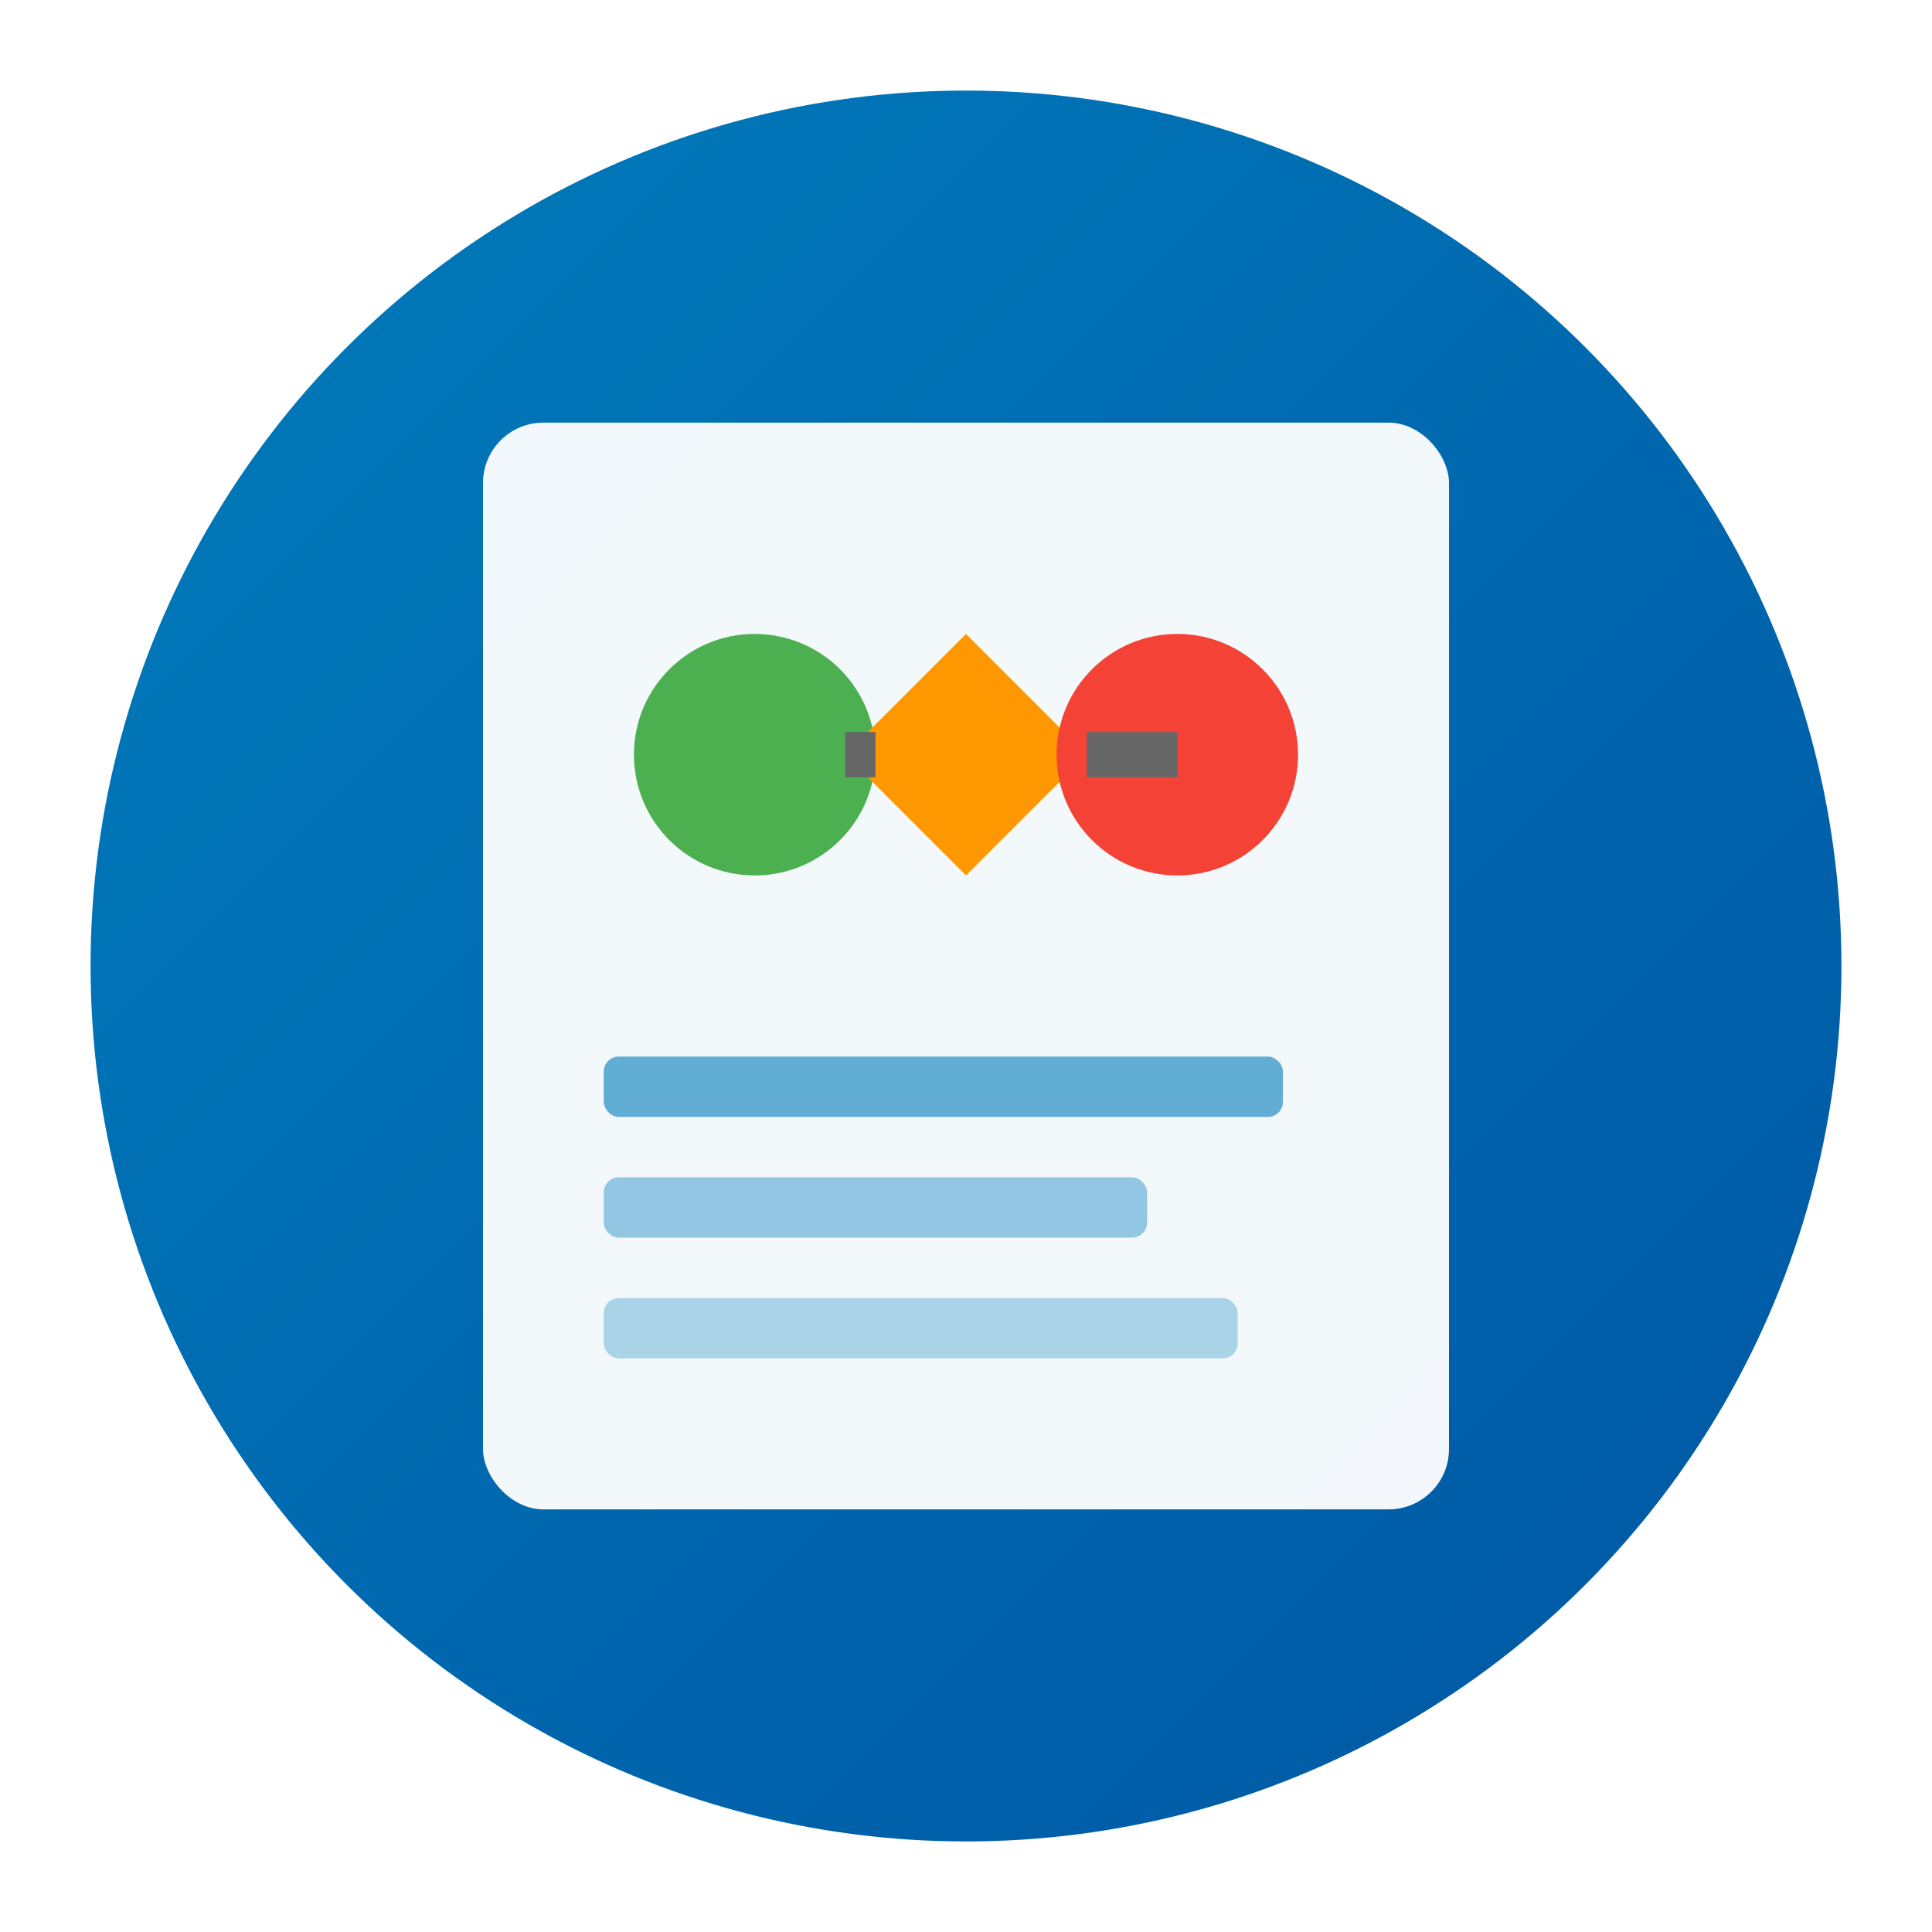 <svg width="128" height="128" viewBox="0 0 128 128" xmlns="http://www.w3.org/2000/svg">
  <defs>
    <linearGradient id="mainGradient" x1="0%" y1="0%" x2="100%" y2="100%">
      <stop offset="0%" style="stop-color:#007cbb;stop-opacity:1" />
      <stop offset="100%" style="stop-color:#0056a3;stop-opacity:1" />
    </linearGradient>
    
    <filter id="dropShadow" x="-20%" y="-20%" width="140%" height="140%">
      <feDropShadow dx="2" dy="4" stdDeviation="4" flood-opacity="0.2"/>
    </filter>
  </defs>
  
  <!-- Main background circle -->
  <circle cx="64" cy="64" r="58" fill="url(#mainGradient)" filter="url(#dropShadow)"/>
  
  <!-- Document with workflow -->
  <rect x="32" y="28" width="64" height="72" rx="4" fill="#ffffff" opacity="0.95"/>
  
  <!-- Simple workflow diagram -->
  <circle cx="50" cy="50" r="8" fill="#4CAF50"/>
  <path d="M 64 42 L 72 50 L 64 58 L 56 50 Z" fill="#FF9800"/>
  <circle cx="78" cy="50" r="8" fill="#F44336"/>
  
  <!-- Connecting lines -->
  <line x1="58" y1="50" x2="56" y2="50" stroke="#666" stroke-width="3"/>
  <line x1="72" y1="50" x2="78" y2="50" stroke="#666" stroke-width="3"/>
  
  <!-- Document icon -->
  <rect x="40" y="70" width="45" height="4" rx="1" fill="#007cbb" opacity="0.6"/>
  <rect x="40" y="78" width="36" height="4" rx="1" fill="#007cbb" opacity="0.4"/>
  <rect x="40" y="86" width="42" height="4" rx="1" fill="#007cbb" opacity="0.3"/>
</svg>